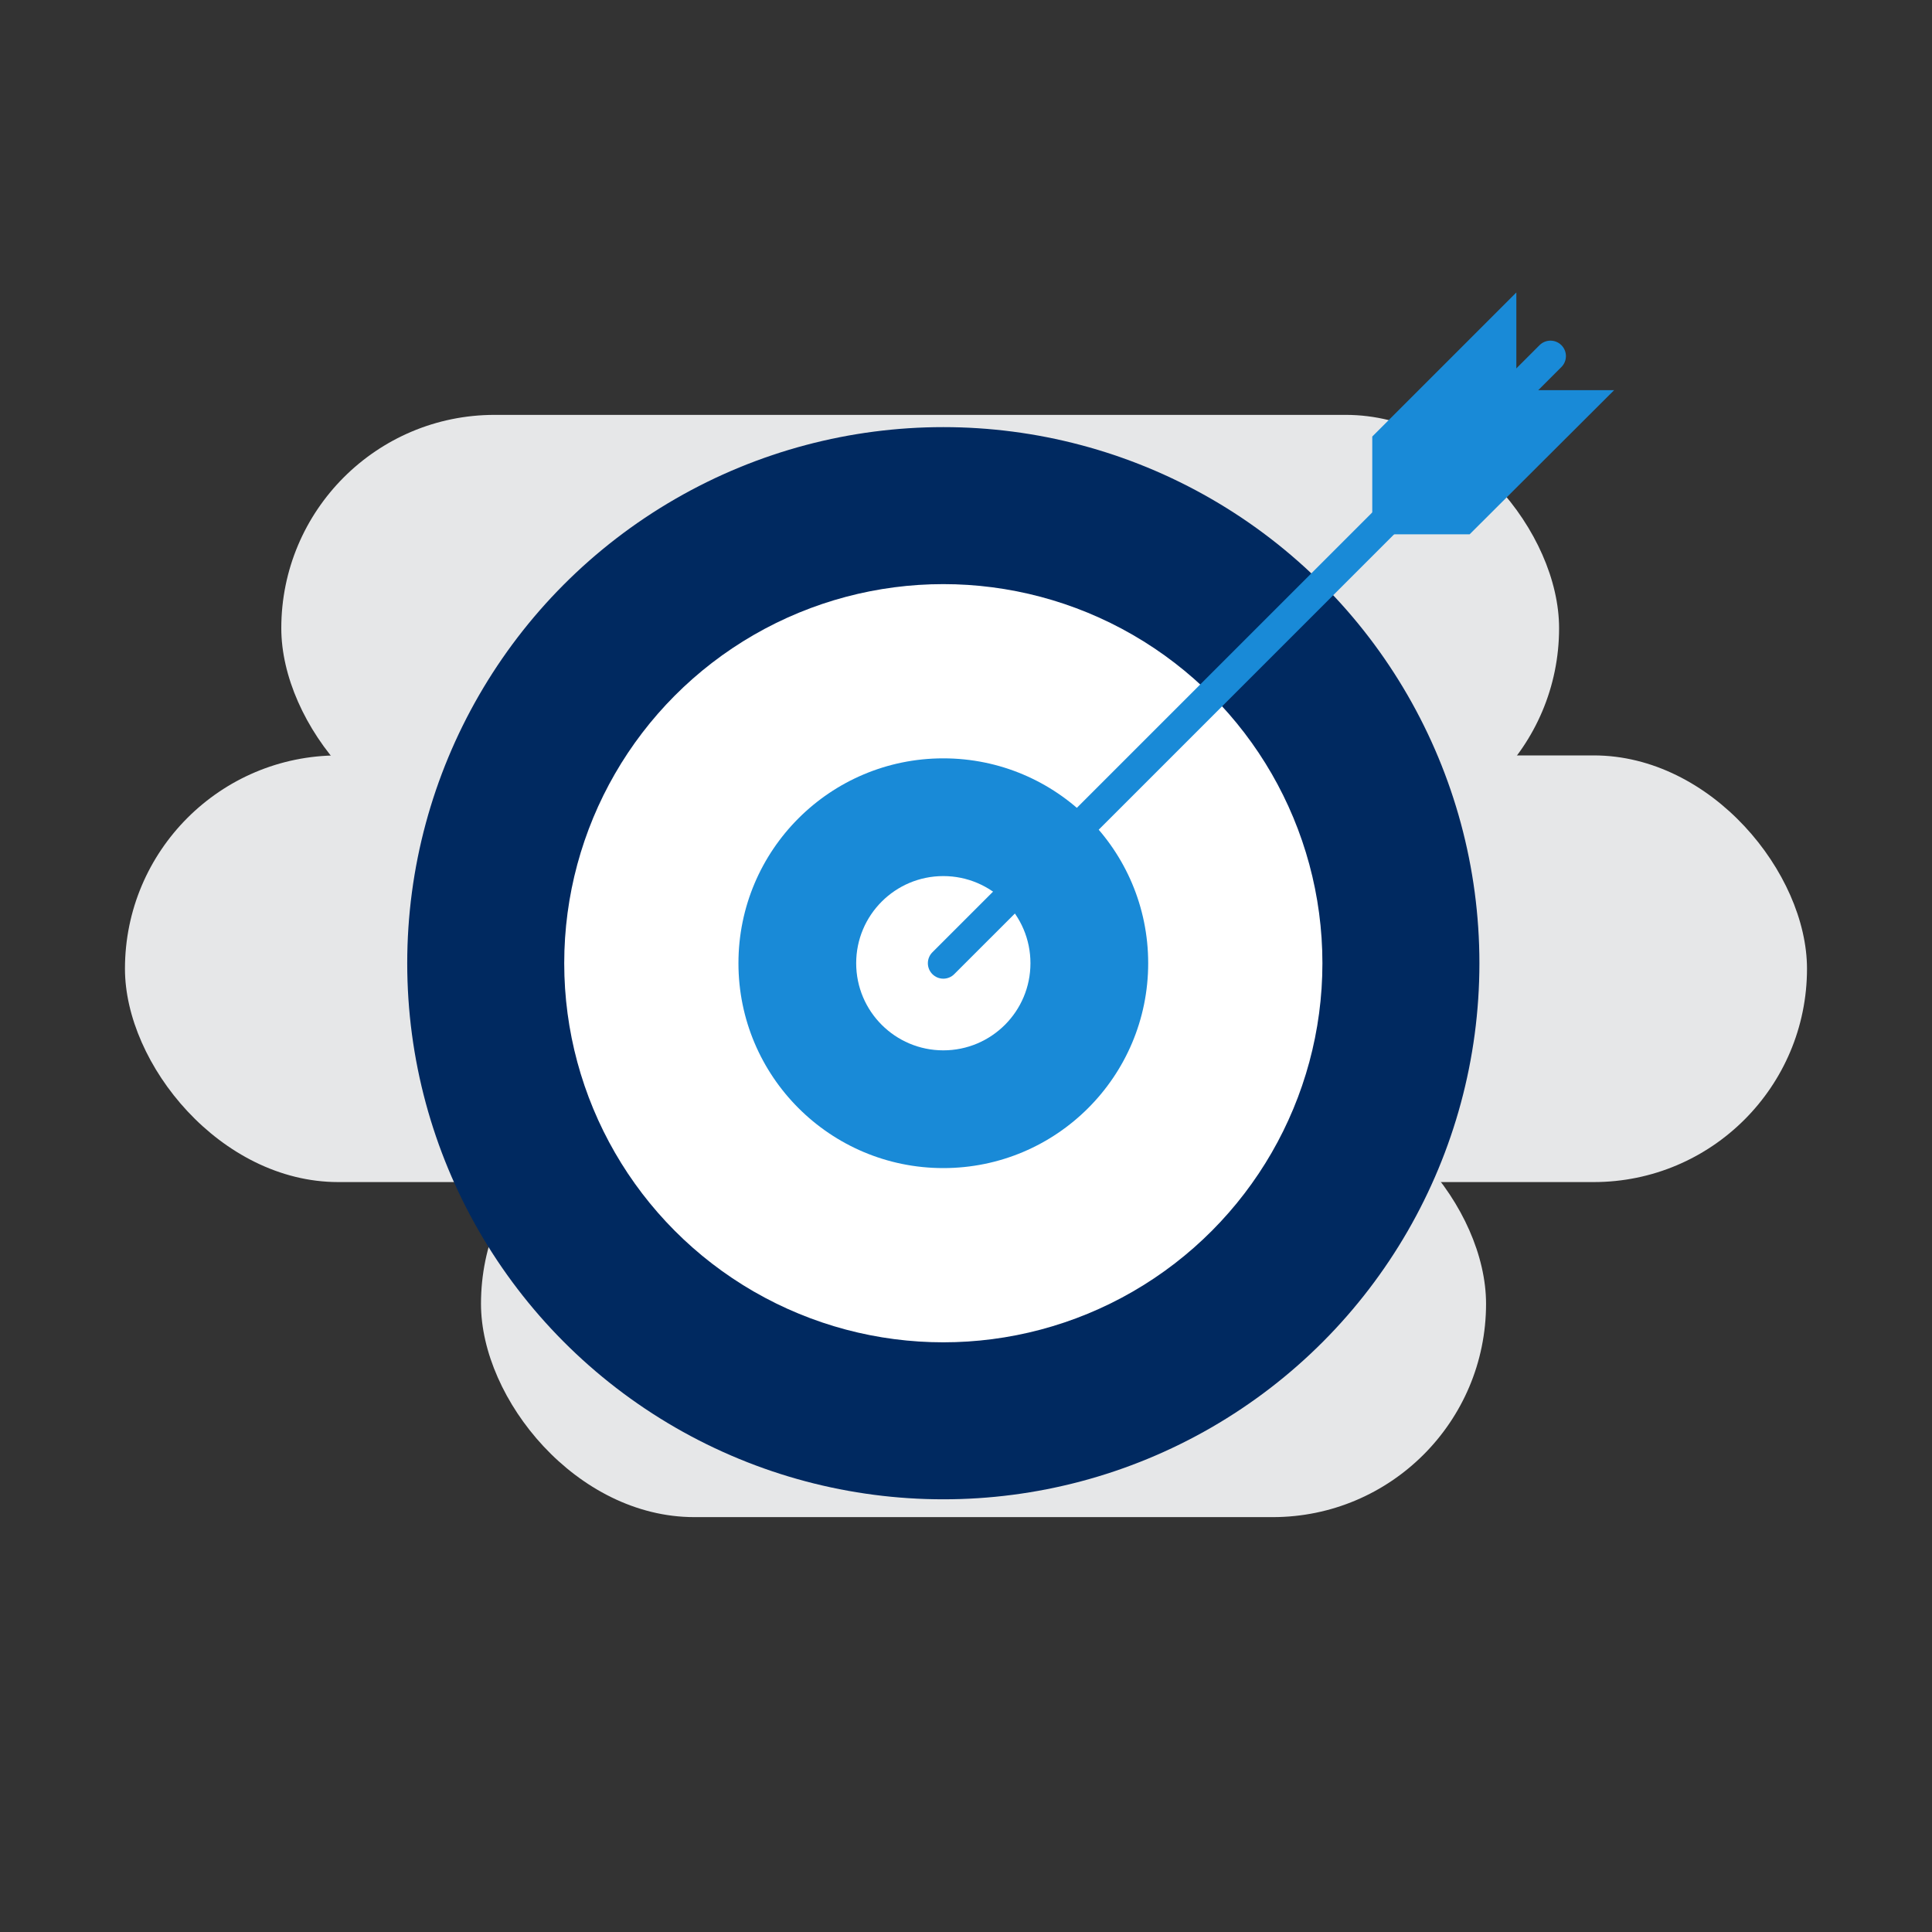 <?xml version="1.0" encoding="UTF-8"?>
<svg id="Layer_1" data-name="Layer 1" xmlns="http://www.w3.org/2000/svg" viewBox="0 0 500 500">
  <rect x="0" y="0" width="500" height="500" fill="#333333" stroke="none"/>
  <defs>
    <style>
      .cls-1 {
        fill: #002960;
      }

      .cls-2 {
        fill: #fff;
      }

      .cls-3 {
        fill: none;
        stroke: #198ad7;
        stroke-linecap: round;
        stroke-miterlimit: 10;
        stroke-width: 8px;
      }

      .cls-4 {
        fill: #e6e7e8;
      }

      .cls-5 {
        fill: #198ad7;
      }
    </style>
  </defs>
  <g>
    <g>
      <rect class="cls-4" x="124.49" y="282.2" width="260.11" height="110.42" rx="55.21" ry="55.21" transform="translate(509.08 674.83) rotate(-180)"/>
      <rect class="cls-4" x="72.8" y="107.38" width="330.69" height="110.42" rx="55.21" ry="55.21" transform="translate(476.29 325.17) rotate(-180)"/>
    </g>
    <rect class="cls-4" x="32.35" y="195.51" width="435.31" height="110.42" rx="55.21" ry="55.21" transform="translate(500 501.43) rotate(-180)"/>
  </g>
  <circle class="cls-1" cx="244.13" cy="249.28" r="138.74"/>
  <circle class="cls-2" cx="244.13" cy="249.28" r="98.11"/>
  <circle class="cls-5" cx="244.13" cy="249.28" r="53.02"/>
  <circle class="cls-2" cx="244.13" cy="249.28" r="22.55"/>
  <line class="cls-3" x1="244.13" y1="249.28" x2="401.26" y2="92.16"/>
  <polygon class="cls-5" points="355.14 138.28 355.14 112.98 392.43 75.69 392.43 100.88 355.14 138.28"/>
  <polygon class="cls-5" points="417.73 100.98 392.43 100.98 355.14 138.28 380.34 138.28 417.73 100.98"/>
</svg>